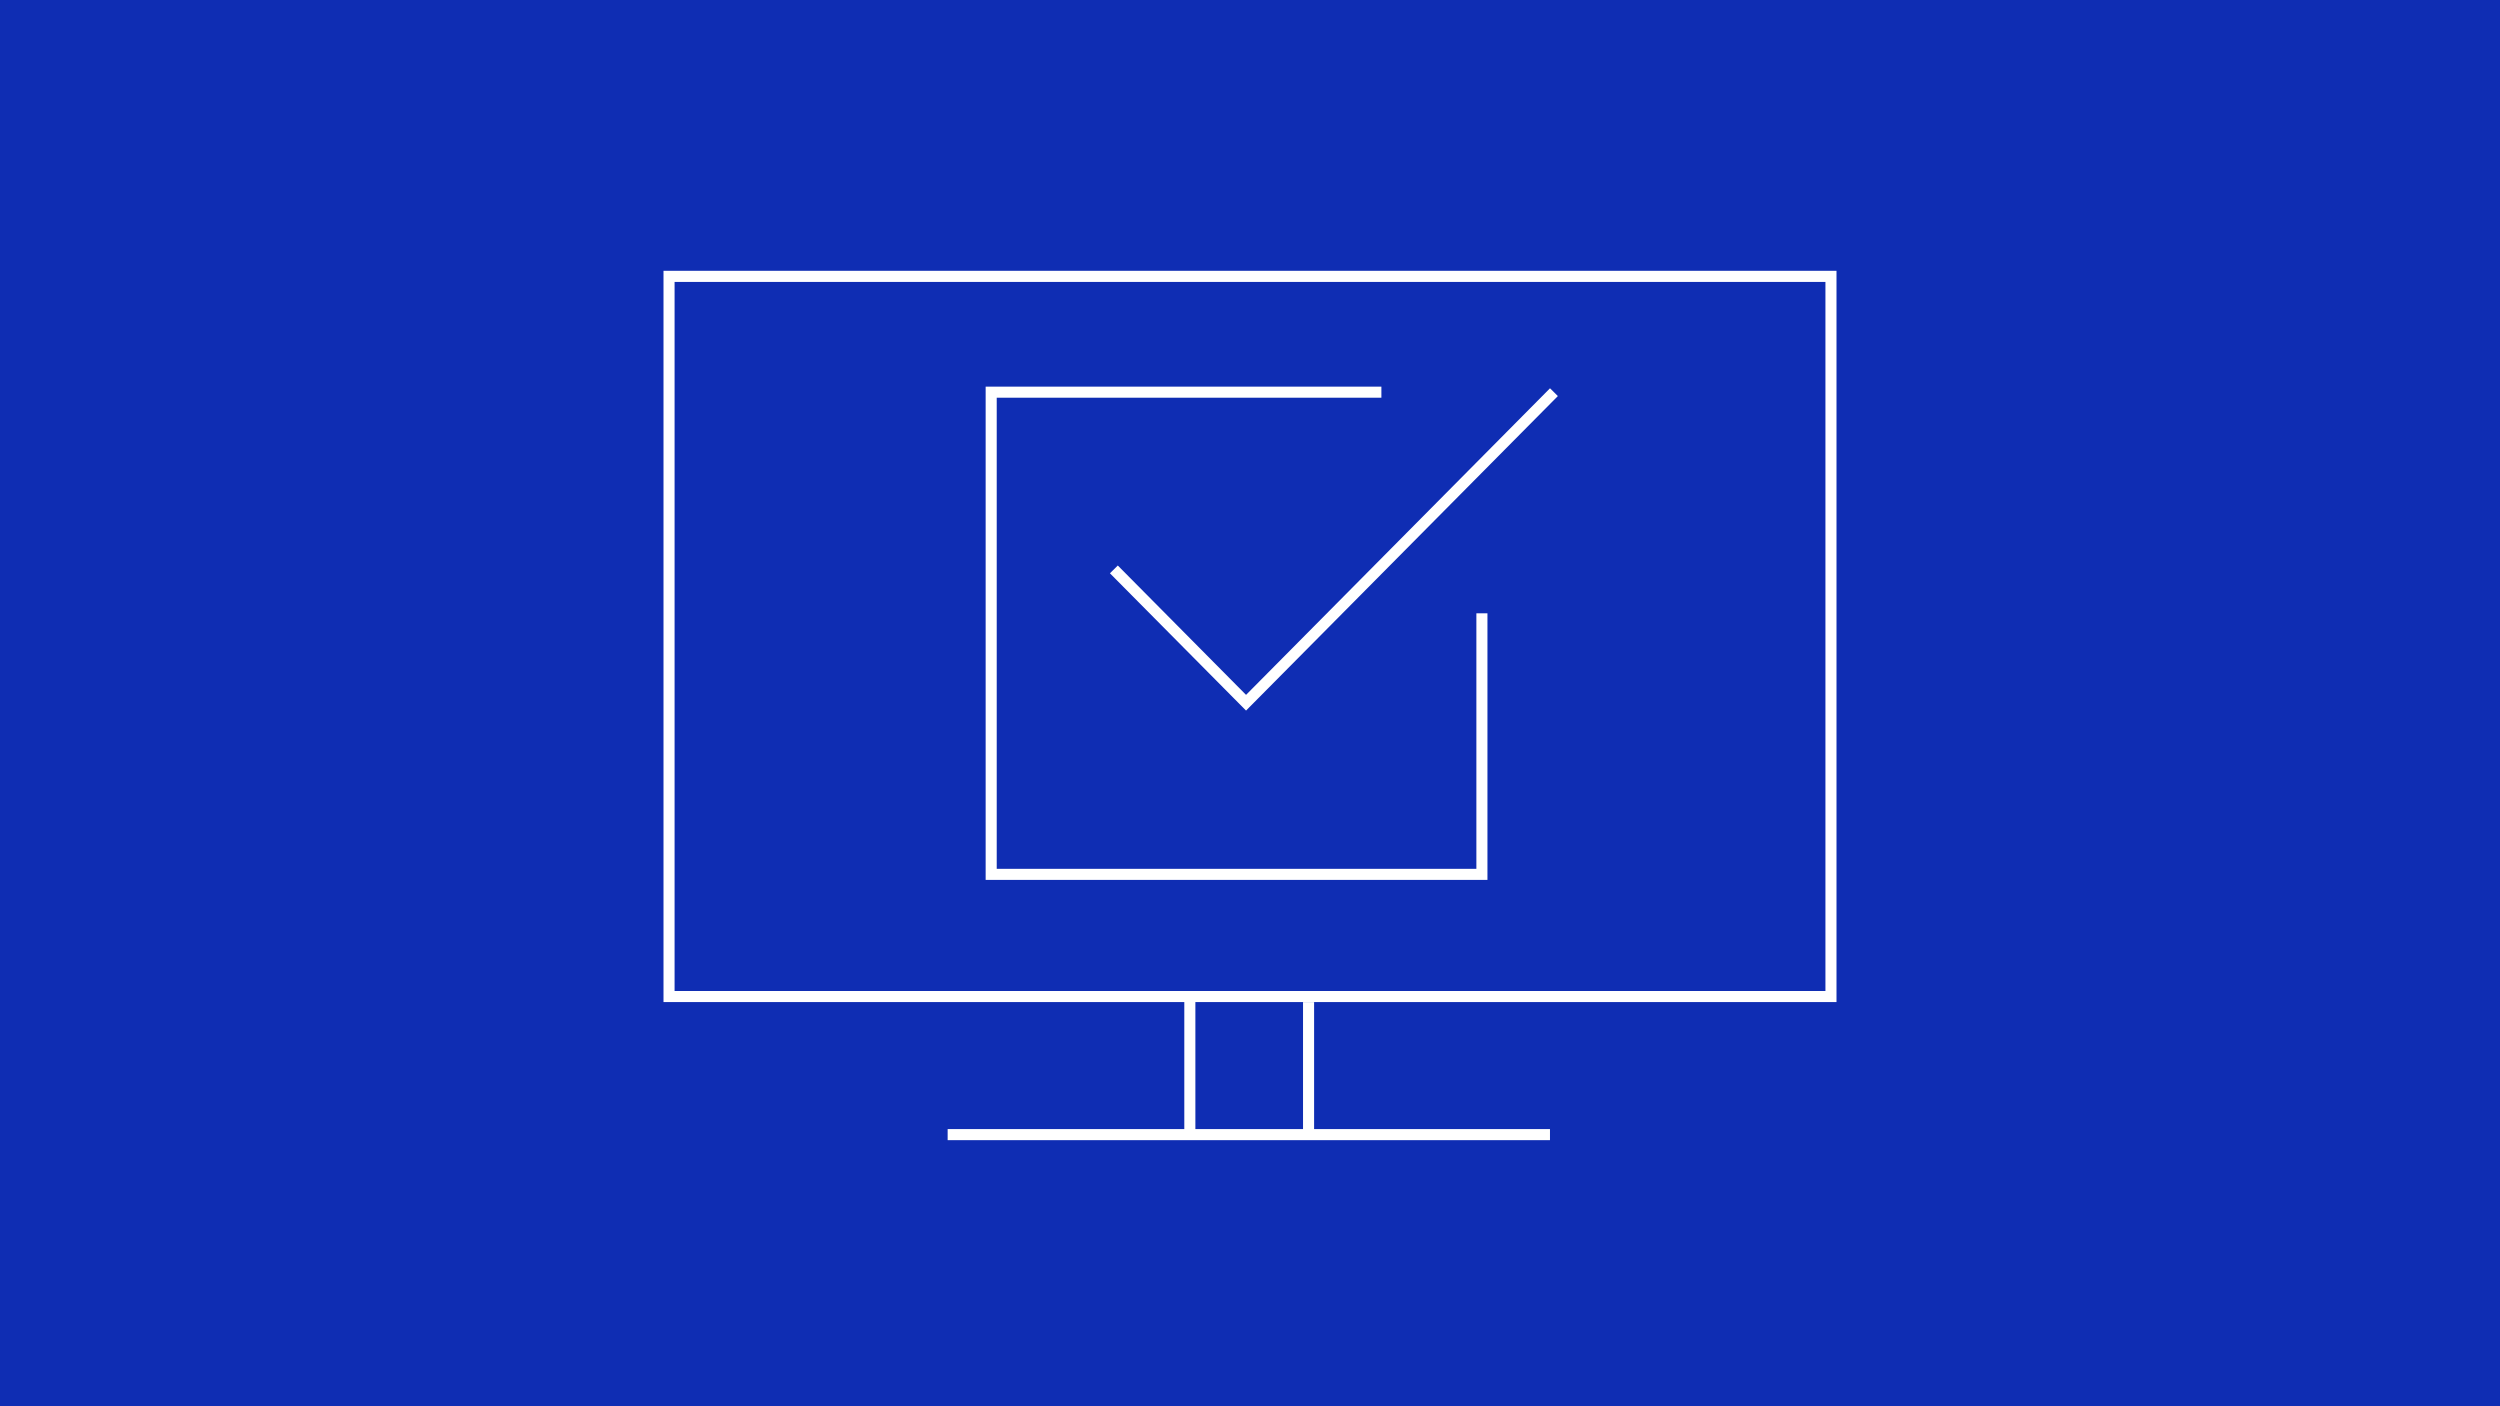 <?xml version="1.0" encoding="UTF-8"?>
<svg id="Ebene_1" data-name="Ebene 1" xmlns="http://www.w3.org/2000/svg" viewBox="0 0 1920 1080">
  <rect x="0" y="0" width="1920" height="1080" fill="#808080" stroke="none"/>
  <defs>
    <style>
      .cls-1 {
        fill: none;
        stroke: #fff;
        stroke-miterlimit: 10;
        stroke-width: 8.5px;
      }

      .cls-2 {
        fill: #fff;
      }

      .cls-3 {
        fill: #0f2db3;
      }
    </style>
  </defs>
  <rect class="cls-3" x="420" y="-420" width="1080" height="1920" transform="translate(420 1500) rotate(-90)"/>
  <g>
    <path class="cls-2" d="M1401.93,216.5v544.6h-883.85V216.5h883.85M1410.43,208H509.57v561.61h900.86V208h0Z"/>
    <polyline class="cls-1" points="1060.91 301.19 761.23 301.19 761.23 671.51 1138.11 671.51 1138.11 471.02"/>
    <line class="cls-1" x1="727.79" y1="871.39" x2="1190.38" y2="871.39"/>
    <line class="cls-1" x1="913.8" y1="768.38" x2="913.8" y2="872"/>
    <line class="cls-1" x1="1004.98" y1="769.61" x2="1004.98" y2="870.16"/>
    <polyline class="cls-1" points="855.45 437.3 956.96 539.69 1193.42 301.19"/>
  </g>
</svg>